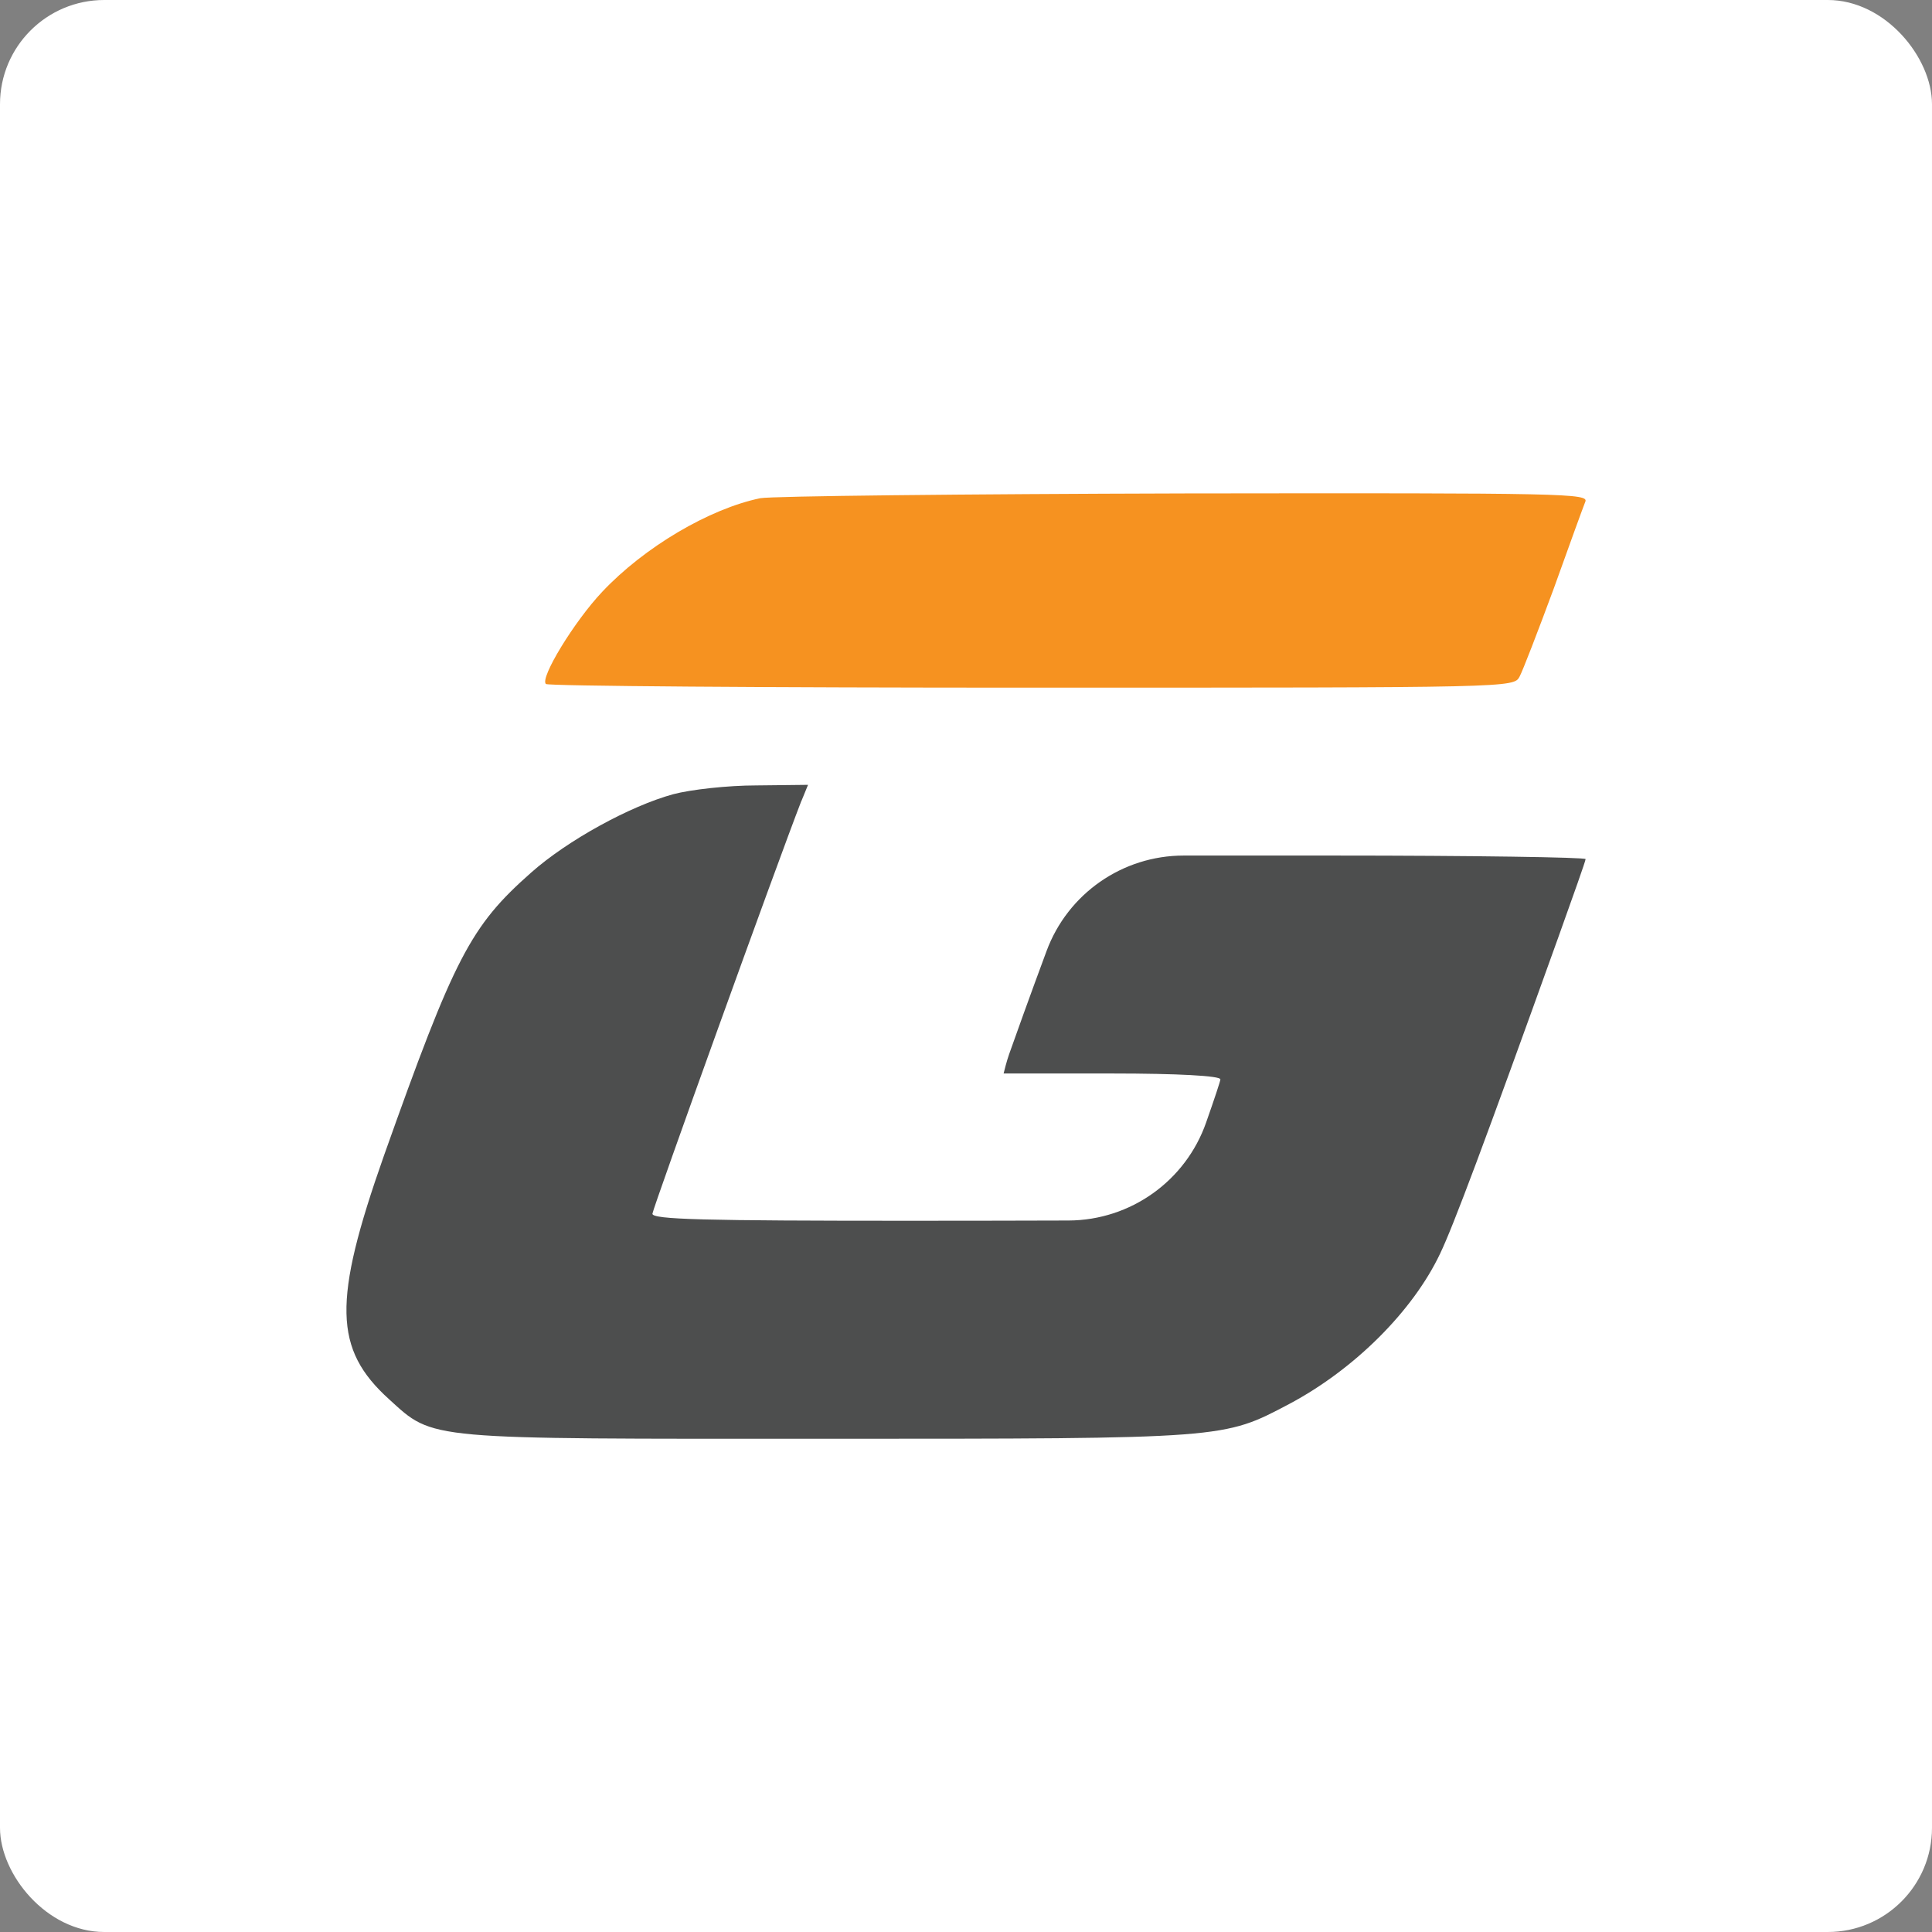 <svg xmlns="http://www.w3.org/2000/svg" id="Layer_1" data-name="Layer 1" viewBox="0 0 300 300"><rect x="0" y="0" width="300" height="300" fill="#808080" stroke="none"/><defs><style>      .cls-1 {        fill: #fff;      }      .cls-2 {        fill: #4d4e4e;      }      .cls-2, .cls-3 {        fill-rule: evenodd;      }      .cls-3 {        fill: #f69220;      }    </style></defs><rect class="cls-1" x="0" y="0" width="300" height="300" rx="16.18" ry="16.18"></rect><g><path class="cls-2" d="M124.45,124.33c-3.84,9.88-23.05,63.21-23.14,64.13-.09.91,8.05,1.1,40.07,1.1,9.22,0,17.74-.02,24.55-.04,9.62-.04,18.18-6.14,21.36-15.23,1.25-3.56,2.21-6.42,2.21-6.69,0-.55-6.68-.91-16.83-.91h-16.83l.32-1.24c.16-.6.34-1.19.54-1.77.88-2.49,3.24-9.09,5.81-16.01h0c3.3-8.91,11.79-14.82,21.29-14.82h23.26c21.59,0,39.15.27,39.15.55s-1.92,5.67-4.21,12.07c-11.53,32.11-16.37,45.01-18.39,49.21-4.21,8.87-13.26,17.93-23.42,23.33-10.25,5.4-9.61,5.4-72.08,5.4s-60.65.27-67.69-6.13c-8.6-7.78-8.78-15.19-.82-37.78,10.98-30.92,13.45-35.68,22.87-44,5.67-5.03,15.37-10.34,22.05-12.17,2.74-.73,8.51-1.37,12.9-1.37l8.05-.09-1.01,2.47Z"></path><path class="cls-3" d="M246.16,77.92c-.33.82-2.53,6.87-4.9,13.49-2.45,6.62-4.81,12.75-5.3,13.65-.9,1.72-1.06,1.72-75.8,1.72-41.2,0-75.15-.25-75.39-.57-.98-.9,4.41-9.73,8.73-14.3,6.53-6.95,16.64-12.91,24.56-14.55,1.8-.33,31.49-.65,66.01-.74,59.4-.08,62.66,0,62.09,1.31Z"></path></g></svg>